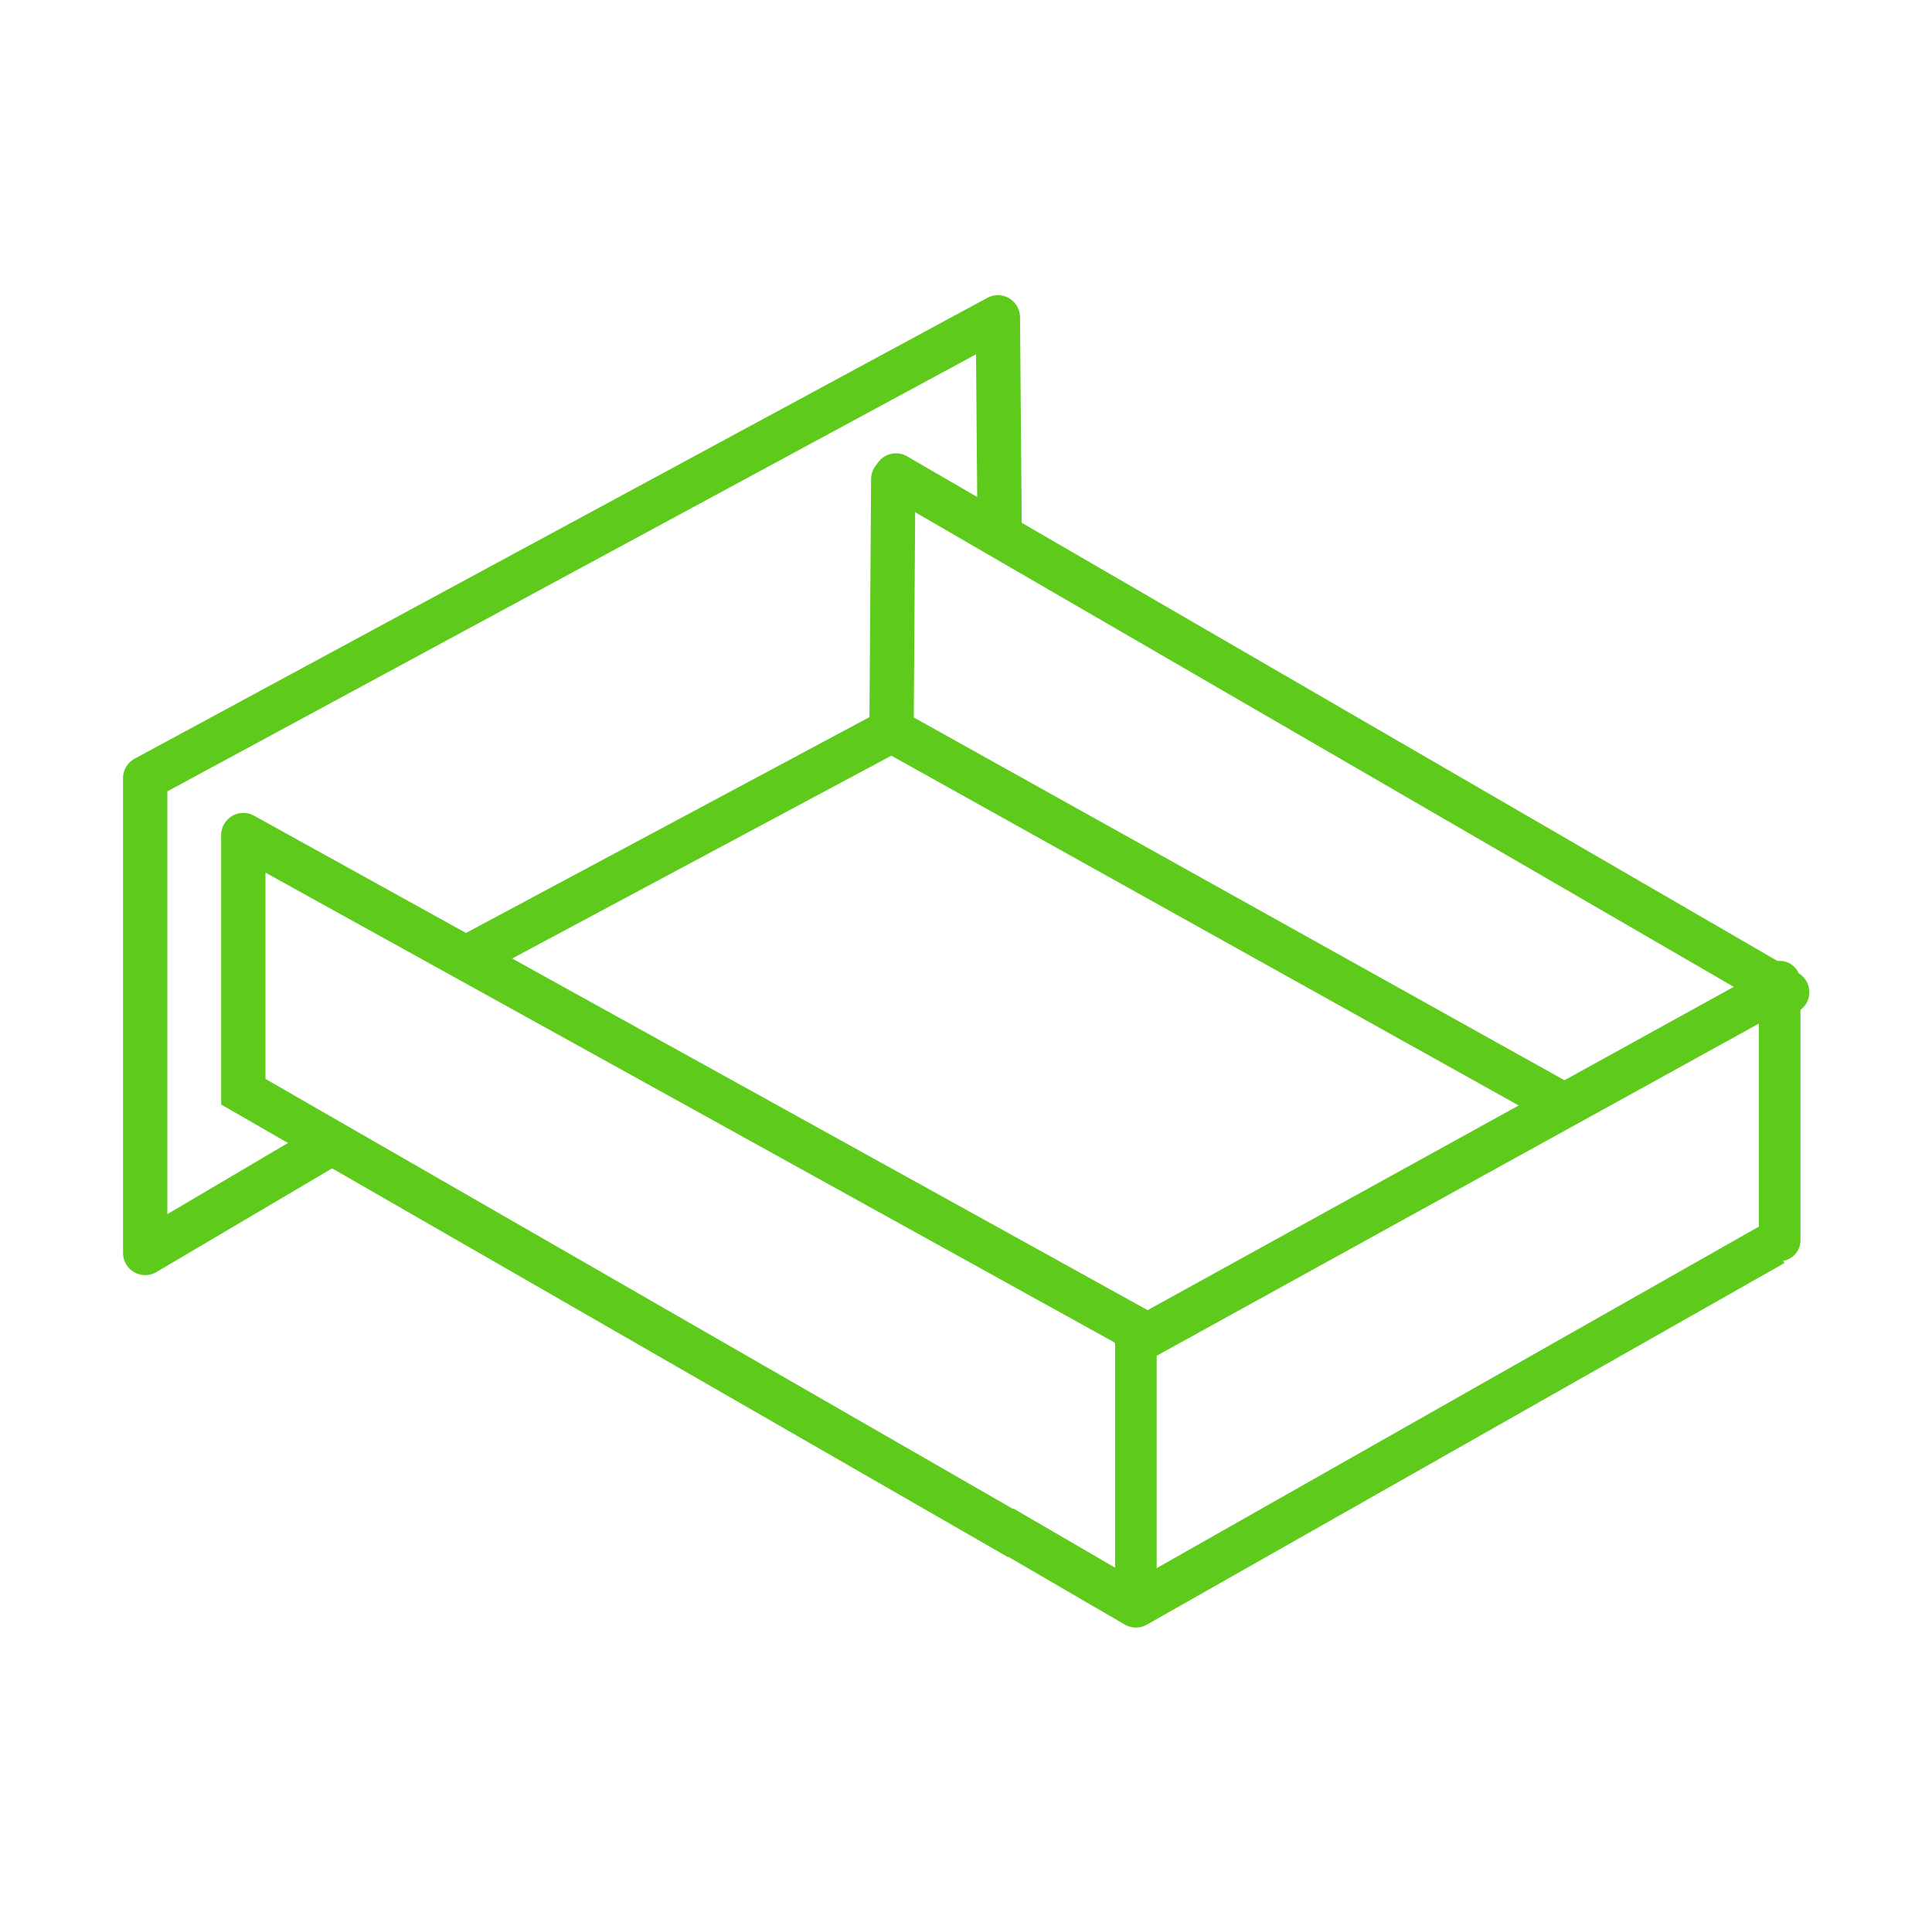 <svg id="Warstwa_1" data-name="Warstwa 1" xmlns="http://www.w3.org/2000/svg" viewBox="0 0 56.69 56.41"><defs><style>.cls-1,.cls-2,.cls-3,.cls-4,.cls-5{fill:none;stroke:#5dca1c;}.cls-1,.cls-3,.cls-5{stroke-linejoin:round;}.cls-1,.cls-2,.cls-3,.cls-4{stroke-width:1.3px;}.cls-2,.cls-4{stroke-miterlimit:10;}.cls-3,.cls-4,.cls-5{stroke-linecap:round;}.cls-5{stroke-width:1.22px;}</style></defs><polyline class="cls-1" points="9.92 33.42 4.26 36.76 4.26 22.83 29.28 9.31 29.33 15.35"/><polyline class="cls-2" points="7.14 24.5 7.14 32.03 29.9 45.12"/><line class="cls-3" x1="7.14" y1="24.5" x2="33.33" y2="38.99"/><line class="cls-3" x1="52.44" y1="29.11" x2="26.29" y2="13.95"/><polyline class="cls-4" points="26.21 14.06 26.16 21.43 45.84 32.4"/><line class="cls-2" x1="26.16" y1="21.43" x2="13.54" y2="28.18"/><line class="cls-5" x1="33.33" y1="38.99" x2="33.33" y2="46.57"/><line class="cls-5" x1="52.22" y1="28.8" x2="52.22" y2="36.39"/><polyline class="cls-1" points="29.41 44.82 33.33 47.1 52.04 36.49"/><line class="cls-1" x1="32.84" y1="39.64" x2="51.68" y2="29.25"/></svg>